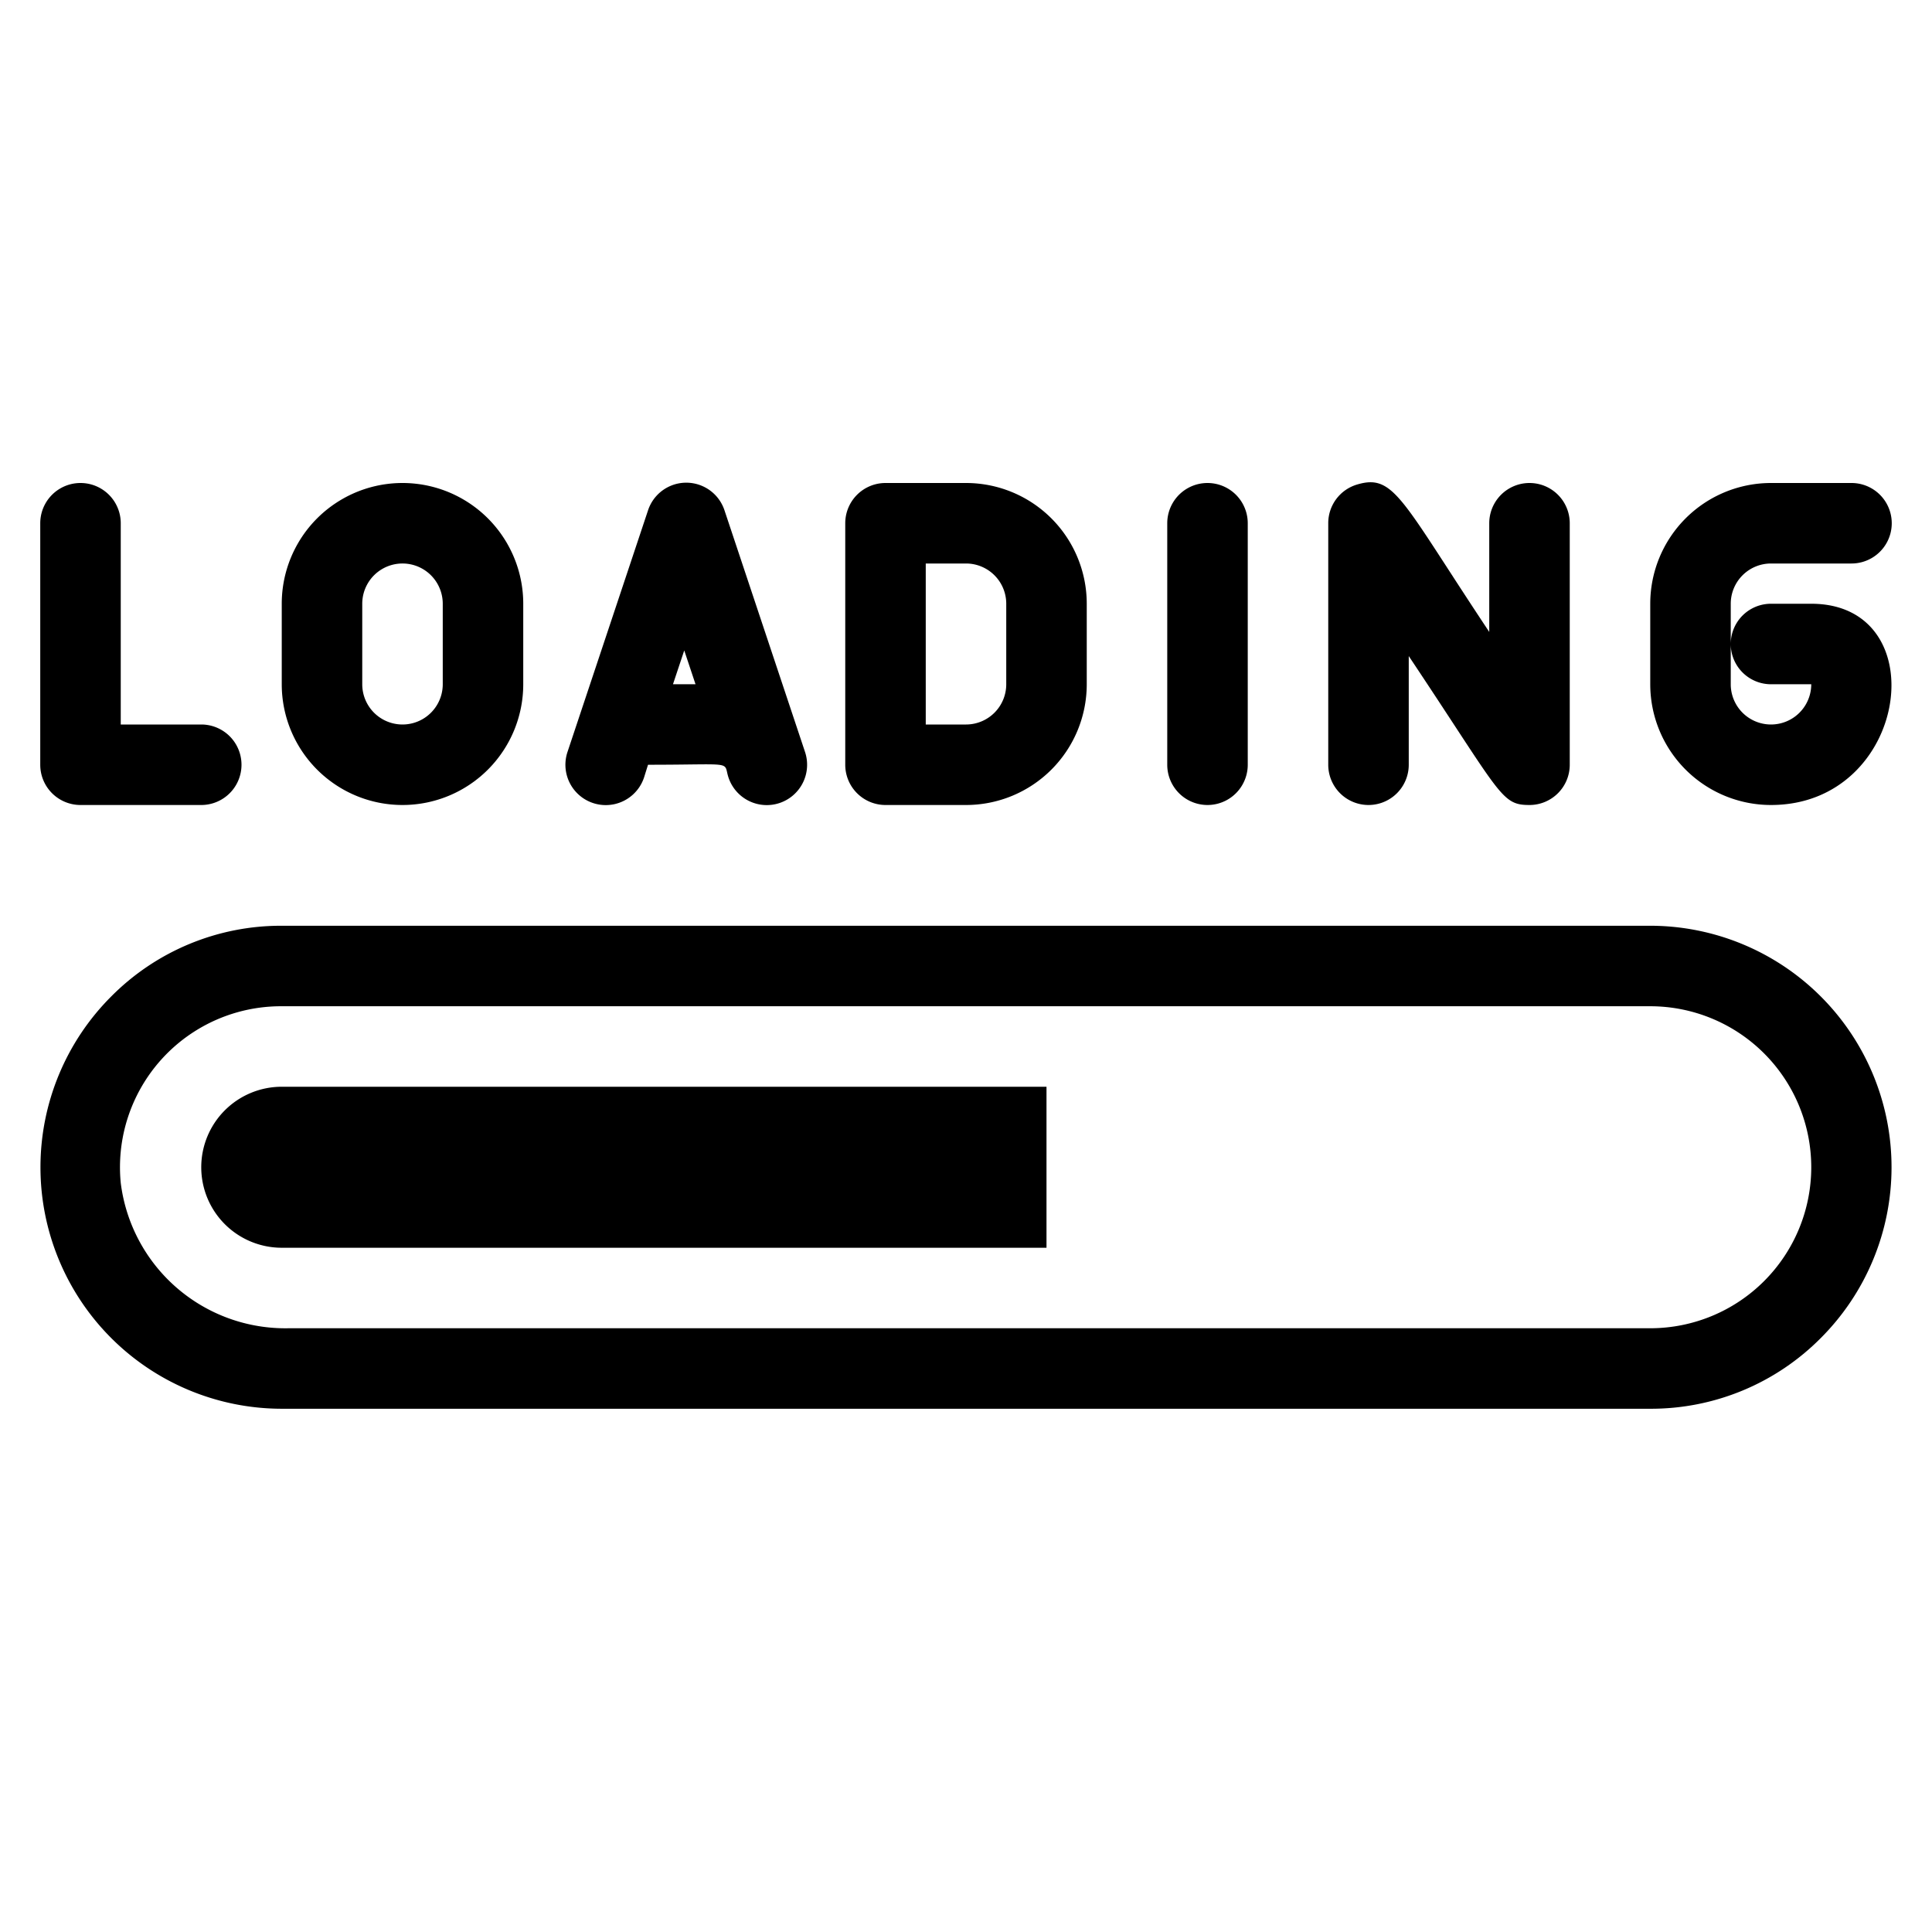 <svg xmlns="http://www.w3.org/2000/svg" height="512" viewBox="0 0 48 48" width="512"><g id="Loading_bar" data-name="Loading bar"><path d="m41 23h-34a5.94 5.94 0 0 0 -4.24 1.76 6 6 0 0 0 4.24 10.24h34a5.94 5.94 0 0 0 4.24-1.76 6 6 0 0 0 -4.24-10.24zm0 10h-33.83a4.12 4.12 0 0 1 -4.17-3.61 4 4 0 0 1 4-4.39h34a4 4 0 0 1 0 8z"></path><path d="m5 29a2 2 0 0 0 2 2h19v-4h-19a2 2 0 0 0 -2 2z"></path><path d="m2 20h3a1 1 0 0 0 0-2h-2v-5a1 1 0 0 0 -2 0v6a1 1 0 0 0 1 1z"></path><path d="m10 20a3 3 0 0 0 3-3v-2a3 3 0 0 0 -6 0v2a3 3 0 0 0 3 3zm-1-5a1 1 0 0 1 2 0v2a1 1 0 0 1 -2 0z"></path><path d="m22 20h2a3 3 0 0 0 3-3v-2a3 3 0 0 0 -3-3h-2a1 1 0 0 0 -1 1v6a1 1 0 0 0 1 1zm1-6h1a1 1 0 0 1 1 1v2a1 1 0 0 1 -1 1h-1z"></path><path d="m31 19v-6a1 1 0 0 0 -2 0v6a1 1 0 0 0 2 0z"></path><path d="m16 19.32.1-.32c2.2 0 1.86-.1 2 .32a1 1 0 0 0 1.9-.64l-2-6a1 1 0 0 0 -1.9 0l-2 6a1 1 0 0 0 1.9.64zm1.28-2.32h-.56l.28-.84z"></path><path d="m35 19v-2.7c2.31 3.46 2.29 3.7 3 3.7a1 1 0 0 0 1-1v-6a1 1 0 0 0 -2 0v2.7c-2.19-3.29-2.36-3.94-3.29-3.66a1 1 0 0 0 -.71.96v6a1 1 0 0 0 2 0z"></path><path d="m45 15h-1a1 1 0 0 0 0 2h1a1 1 0 0 1 -2 0v-2a1 1 0 0 1 1-1h2a1 1 0 0 0 0-2h-2a3 3 0 0 0 -3 3v2a3 3 0 0 0 3 3c3.43 0 4.11-5 1-5z"></path></g></svg>